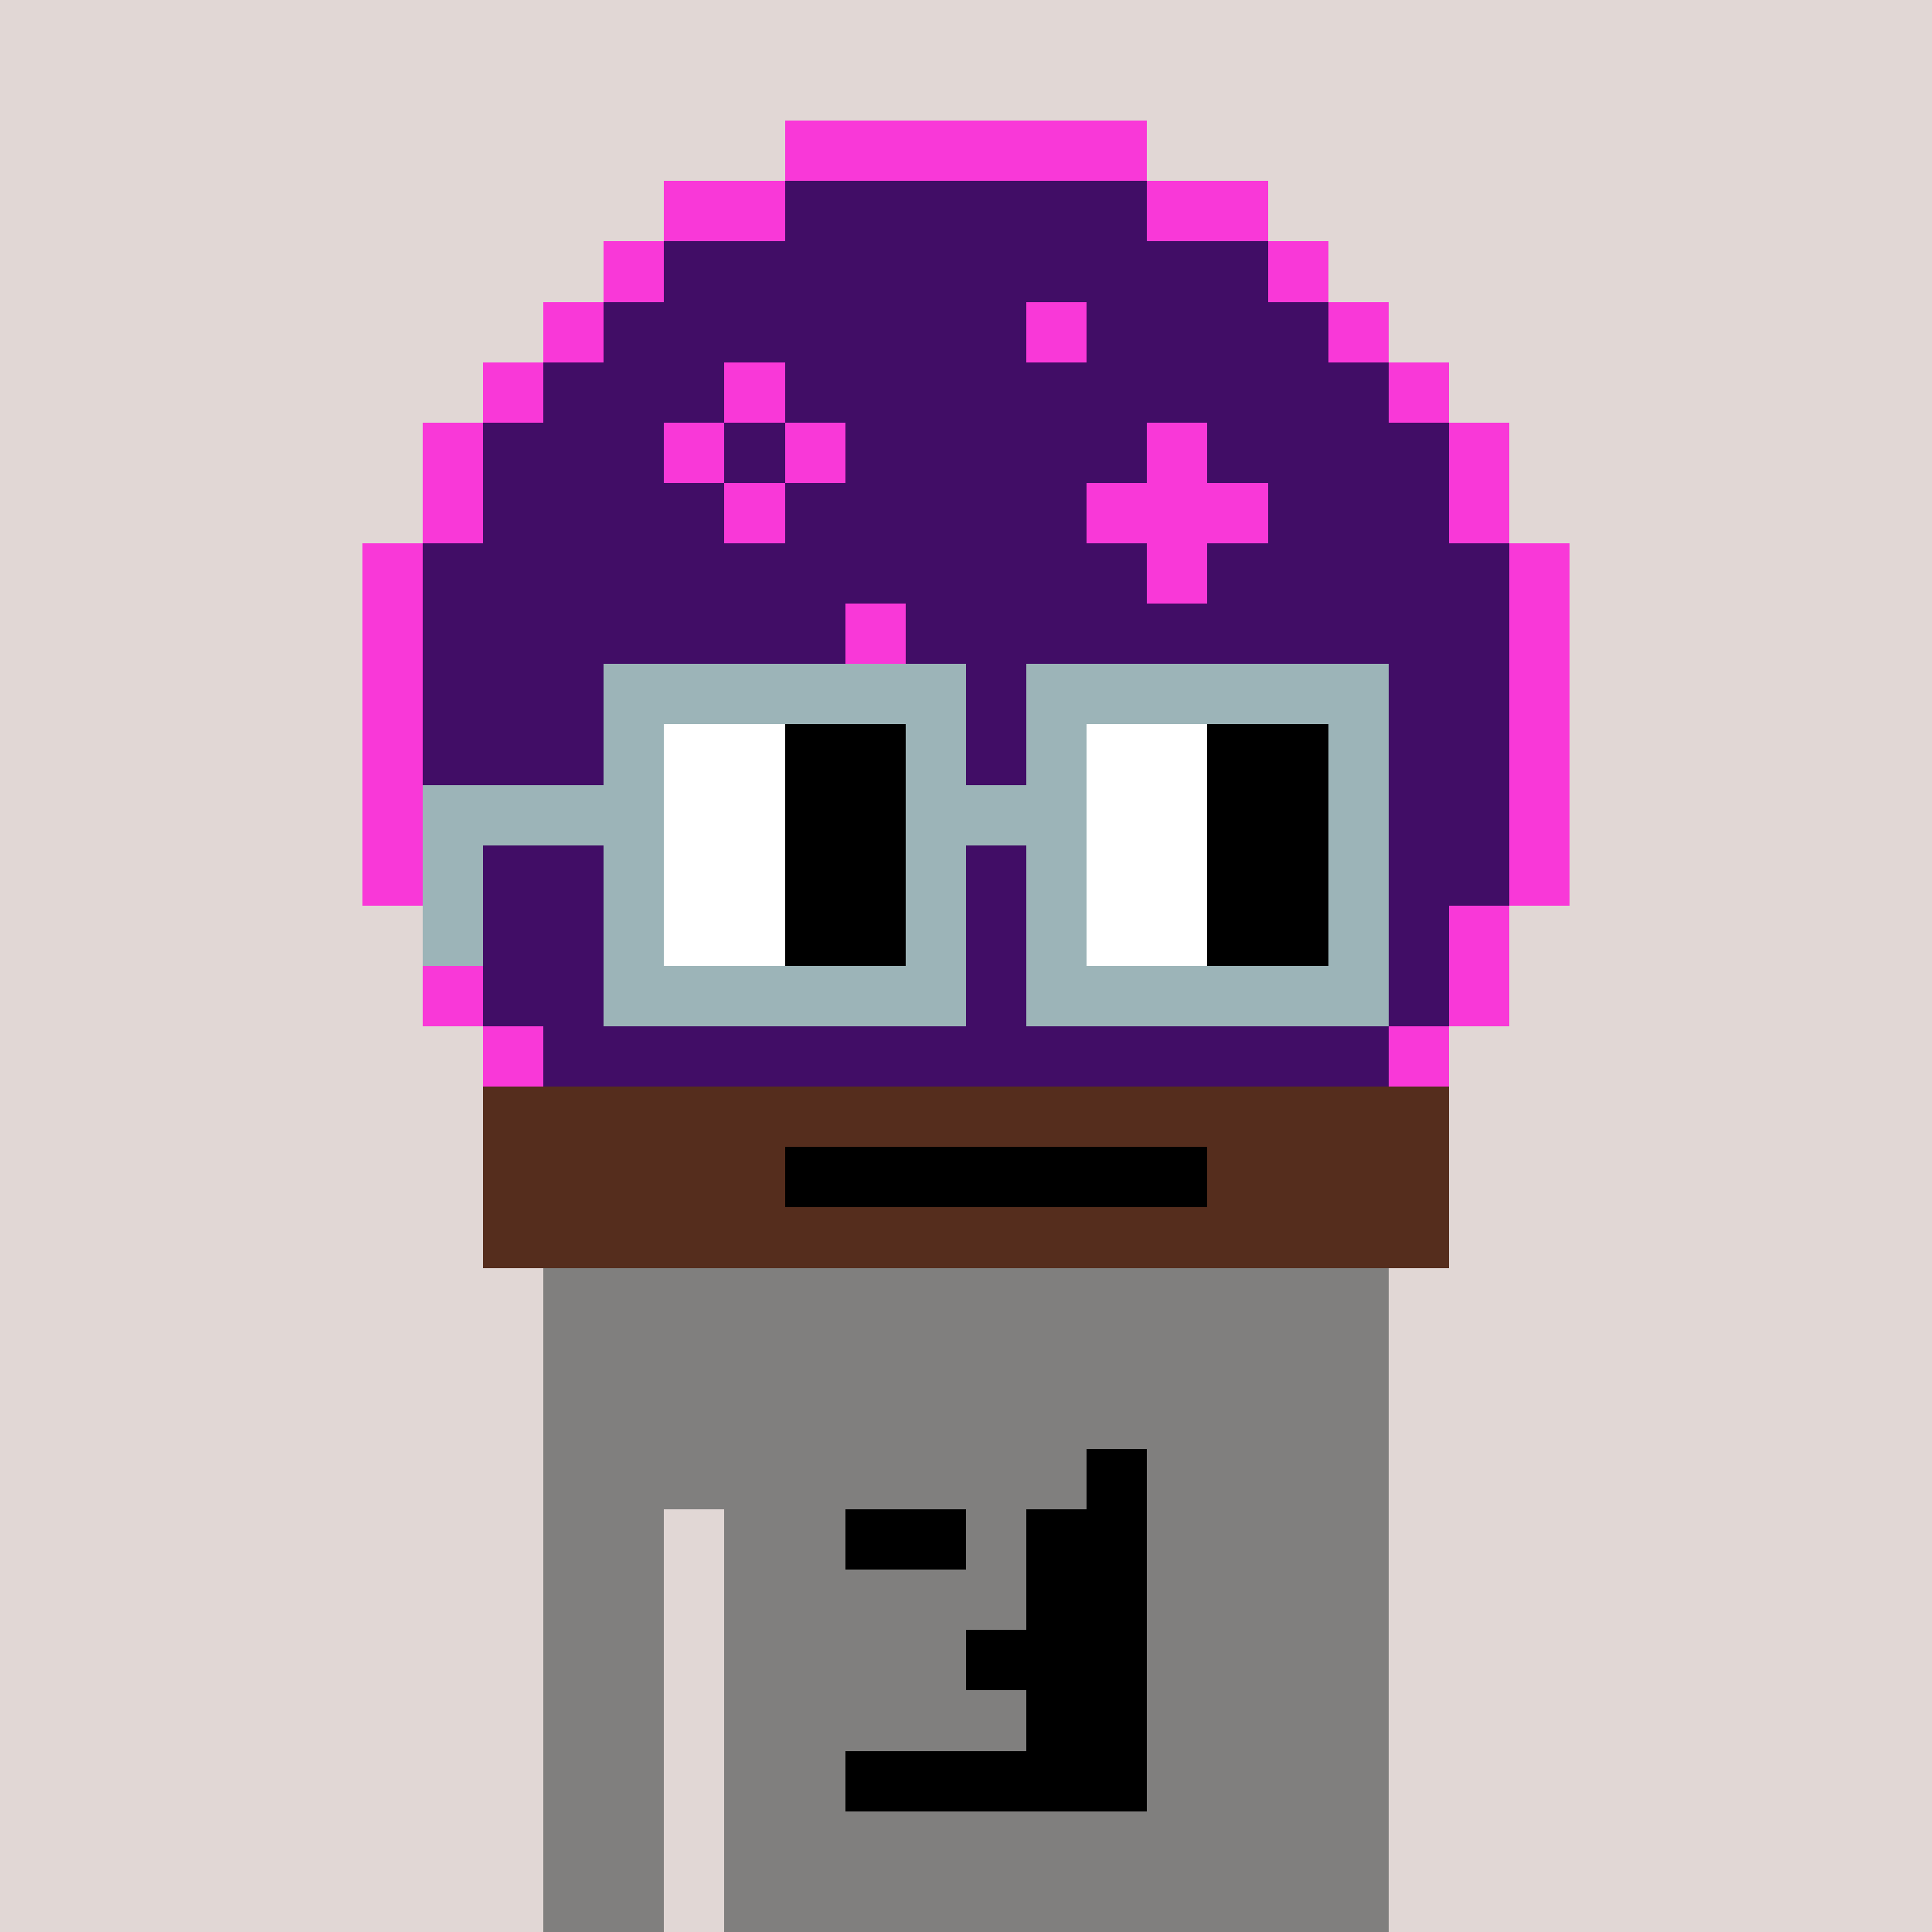<svg width="320" height="320" viewBox="0 0 320 320" xmlns="http://www.w3.org/2000/svg" shape-rendering="crispEdges"> <rect width="100%" height="100%" fill="#e1d7d5" /><rect width="140" height="10" x="90" y="210" fill="#807f7e" shape-rendering="crispEdges" /><rect width="140" height="10" x="90" y="220" fill="#807f7e" shape-rendering="crispEdges" /><rect width="140" height="10" x="90" y="230" fill="#807f7e" shape-rendering="crispEdges" /><rect width="140" height="10" x="90" y="240" fill="#807f7e" shape-rendering="crispEdges" /><rect width="20" height="10" x="90" y="250" fill="#807f7e" shape-rendering="crispEdges" /><rect width="110" height="10" x="120" y="250" fill="#807f7e" shape-rendering="crispEdges" /><rect width="20" height="10" x="90" y="260" fill="#807f7e" shape-rendering="crispEdges" /><rect width="110" height="10" x="120" y="260" fill="#807f7e" shape-rendering="crispEdges" /><rect width="20" height="10" x="90" y="270" fill="#807f7e" shape-rendering="crispEdges" /><rect width="110" height="10" x="120" y="270" fill="#807f7e" shape-rendering="crispEdges" /><rect width="20" height="10" x="90" y="280" fill="#807f7e" shape-rendering="crispEdges" /><rect width="110" height="10" x="120" y="280" fill="#807f7e" shape-rendering="crispEdges" /><rect width="20" height="10" x="90" y="290" fill="#807f7e" shape-rendering="crispEdges" /><rect width="110" height="10" x="120" y="290" fill="#807f7e" shape-rendering="crispEdges" /><rect width="20" height="10" x="90" y="300" fill="#807f7e" shape-rendering="crispEdges" /><rect width="110" height="10" x="120" y="300" fill="#807f7e" shape-rendering="crispEdges" /><rect width="20" height="10" x="90" y="310" fill="#807f7e" shape-rendering="crispEdges" /><rect width="110" height="10" x="120" y="310" fill="#807f7e" shape-rendering="crispEdges" /><rect width="10" height="10" x="180" y="240" fill="#000000" shape-rendering="crispEdges" /><rect width="20" height="10" x="140" y="250" fill="#000000" shape-rendering="crispEdges" /><rect width="20" height="10" x="170" y="250" fill="#000000" shape-rendering="crispEdges" /><rect width="20" height="10" x="170" y="260" fill="#000000" shape-rendering="crispEdges" /><rect width="30" height="10" x="160" y="270" fill="#000000" shape-rendering="crispEdges" /><rect width="20" height="10" x="170" y="280" fill="#000000" shape-rendering="crispEdges" /><rect width="50" height="10" x="140" y="290" fill="#000000" shape-rendering="crispEdges" /><rect width="60" height="10" x="130" y="20" fill="#f938d8" shape-rendering="crispEdges" /><rect width="20" height="10" x="110" y="30" fill="#f938d8" shape-rendering="crispEdges" /><rect width="60" height="10" x="130" y="30" fill="#410d66" shape-rendering="crispEdges" /><rect width="20" height="10" x="190" y="30" fill="#f938d8" shape-rendering="crispEdges" /><rect width="10" height="10" x="100" y="40" fill="#f938d8" shape-rendering="crispEdges" /><rect width="100" height="10" x="110" y="40" fill="#410d66" shape-rendering="crispEdges" /><rect width="10" height="10" x="210" y="40" fill="#f938d8" shape-rendering="crispEdges" /><rect width="10" height="10" x="90" y="50" fill="#f938d8" shape-rendering="crispEdges" /><rect width="70" height="10" x="100" y="50" fill="#410d66" shape-rendering="crispEdges" /><rect width="10" height="10" x="170" y="50" fill="#f938d8" shape-rendering="crispEdges" /><rect width="40" height="10" x="180" y="50" fill="#410d66" shape-rendering="crispEdges" /><rect width="10" height="10" x="220" y="50" fill="#f938d8" shape-rendering="crispEdges" /><rect width="10" height="10" x="80" y="60" fill="#f938d8" shape-rendering="crispEdges" /><rect width="30" height="10" x="90" y="60" fill="#410d66" shape-rendering="crispEdges" /><rect width="10" height="10" x="120" y="60" fill="#f938d8" shape-rendering="crispEdges" /><rect width="100" height="10" x="130" y="60" fill="#410d66" shape-rendering="crispEdges" /><rect width="10" height="10" x="230" y="60" fill="#f938d8" shape-rendering="crispEdges" /><rect width="10" height="10" x="70" y="70" fill="#f938d8" shape-rendering="crispEdges" /><rect width="30" height="10" x="80" y="70" fill="#410d66" shape-rendering="crispEdges" /><rect width="10" height="10" x="110" y="70" fill="#f938d8" shape-rendering="crispEdges" /><rect width="10" height="10" x="120" y="70" fill="#410d66" shape-rendering="crispEdges" /><rect width="10" height="10" x="130" y="70" fill="#f938d8" shape-rendering="crispEdges" /><rect width="50" height="10" x="140" y="70" fill="#410d66" shape-rendering="crispEdges" /><rect width="10" height="10" x="190" y="70" fill="#f938d8" shape-rendering="crispEdges" /><rect width="40" height="10" x="200" y="70" fill="#410d66" shape-rendering="crispEdges" /><rect width="10" height="10" x="240" y="70" fill="#f938d8" shape-rendering="crispEdges" /><rect width="10" height="10" x="70" y="80" fill="#f938d8" shape-rendering="crispEdges" /><rect width="40" height="10" x="80" y="80" fill="#410d66" shape-rendering="crispEdges" /><rect width="10" height="10" x="120" y="80" fill="#f938d8" shape-rendering="crispEdges" /><rect width="50" height="10" x="130" y="80" fill="#410d66" shape-rendering="crispEdges" /><rect width="30" height="10" x="180" y="80" fill="#f938d8" shape-rendering="crispEdges" /><rect width="30" height="10" x="210" y="80" fill="#410d66" shape-rendering="crispEdges" /><rect width="10" height="10" x="240" y="80" fill="#f938d8" shape-rendering="crispEdges" /><rect width="10" height="10" x="60" y="90" fill="#f938d8" shape-rendering="crispEdges" /><rect width="120" height="10" x="70" y="90" fill="#410d66" shape-rendering="crispEdges" /><rect width="10" height="10" x="190" y="90" fill="#f938d8" shape-rendering="crispEdges" /><rect width="50" height="10" x="200" y="90" fill="#410d66" shape-rendering="crispEdges" /><rect width="10" height="10" x="250" y="90" fill="#f938d8" shape-rendering="crispEdges" /><rect width="10" height="10" x="60" y="100" fill="#f938d8" shape-rendering="crispEdges" /><rect width="70" height="10" x="70" y="100" fill="#410d66" shape-rendering="crispEdges" /><rect width="10" height="10" x="140" y="100" fill="#f938d8" shape-rendering="crispEdges" /><rect width="100" height="10" x="150" y="100" fill="#410d66" shape-rendering="crispEdges" /><rect width="10" height="10" x="250" y="100" fill="#f938d8" shape-rendering="crispEdges" /><rect width="10" height="10" x="60" y="110" fill="#f938d8" shape-rendering="crispEdges" /><rect width="180" height="10" x="70" y="110" fill="#410d66" shape-rendering="crispEdges" /><rect width="10" height="10" x="250" y="110" fill="#f938d8" shape-rendering="crispEdges" /><rect width="10" height="10" x="60" y="120" fill="#f938d8" shape-rendering="crispEdges" /><rect width="180" height="10" x="70" y="120" fill="#410d66" shape-rendering="crispEdges" /><rect width="10" height="10" x="250" y="120" fill="#f938d8" shape-rendering="crispEdges" /><rect width="10" height="10" x="60" y="130" fill="#f938d8" shape-rendering="crispEdges" /><rect width="180" height="10" x="70" y="130" fill="#410d66" shape-rendering="crispEdges" /><rect width="10" height="10" x="250" y="130" fill="#f938d8" shape-rendering="crispEdges" /><rect width="10" height="10" x="60" y="140" fill="#f938d8" shape-rendering="crispEdges" /><rect width="180" height="10" x="70" y="140" fill="#410d66" shape-rendering="crispEdges" /><rect width="10" height="10" x="250" y="140" fill="#f938d8" shape-rendering="crispEdges" /><rect width="10" height="10" x="70" y="150" fill="#f938d8" shape-rendering="crispEdges" /><rect width="160" height="10" x="80" y="150" fill="#410d66" shape-rendering="crispEdges" /><rect width="10" height="10" x="240" y="150" fill="#f938d8" shape-rendering="crispEdges" /><rect width="10" height="10" x="70" y="160" fill="#f938d8" shape-rendering="crispEdges" /><rect width="160" height="10" x="80" y="160" fill="#410d66" shape-rendering="crispEdges" /><rect width="10" height="10" x="240" y="160" fill="#f938d8" shape-rendering="crispEdges" /><rect width="10" height="10" x="80" y="170" fill="#f938d8" shape-rendering="crispEdges" /><rect width="140" height="10" x="90" y="170" fill="#410d66" shape-rendering="crispEdges" /><rect width="10" height="10" x="230" y="170" fill="#f938d8" shape-rendering="crispEdges" /><rect width="160" height="10" x="80" y="180" fill="#552d1d" shape-rendering="crispEdges" /><rect width="50" height="10" x="80" y="190" fill="#552d1d" shape-rendering="crispEdges" /><rect width="70" height="10" x="130" y="190" fill="#000000" shape-rendering="crispEdges" /><rect width="40" height="10" x="200" y="190" fill="#552d1d" shape-rendering="crispEdges" /><rect width="160" height="10" x="80" y="200" fill="#552d1d" shape-rendering="crispEdges" /><rect width="60" height="10" x="100" y="110" fill="#9cb4b8" shape-rendering="crispEdges" /><rect width="60" height="10" x="170" y="110" fill="#9cb4b8" shape-rendering="crispEdges" /><rect width="10" height="10" x="100" y="120" fill="#9cb4b8" shape-rendering="crispEdges" /><rect width="20" height="10" x="110" y="120" fill="#ffffff" shape-rendering="crispEdges" /><rect width="20" height="10" x="130" y="120" fill="#000000" shape-rendering="crispEdges" /><rect width="10" height="10" x="150" y="120" fill="#9cb4b8" shape-rendering="crispEdges" /><rect width="10" height="10" x="170" y="120" fill="#9cb4b8" shape-rendering="crispEdges" /><rect width="20" height="10" x="180" y="120" fill="#ffffff" shape-rendering="crispEdges" /><rect width="20" height="10" x="200" y="120" fill="#000000" shape-rendering="crispEdges" /><rect width="10" height="10" x="220" y="120" fill="#9cb4b8" shape-rendering="crispEdges" /><rect width="40" height="10" x="70" y="130" fill="#9cb4b8" shape-rendering="crispEdges" /><rect width="20" height="10" x="110" y="130" fill="#ffffff" shape-rendering="crispEdges" /><rect width="20" height="10" x="130" y="130" fill="#000000" shape-rendering="crispEdges" /><rect width="30" height="10" x="150" y="130" fill="#9cb4b8" shape-rendering="crispEdges" /><rect width="20" height="10" x="180" y="130" fill="#ffffff" shape-rendering="crispEdges" /><rect width="20" height="10" x="200" y="130" fill="#000000" shape-rendering="crispEdges" /><rect width="10" height="10" x="220" y="130" fill="#9cb4b8" shape-rendering="crispEdges" /><rect width="10" height="10" x="70" y="140" fill="#9cb4b8" shape-rendering="crispEdges" /><rect width="10" height="10" x="100" y="140" fill="#9cb4b8" shape-rendering="crispEdges" /><rect width="20" height="10" x="110" y="140" fill="#ffffff" shape-rendering="crispEdges" /><rect width="20" height="10" x="130" y="140" fill="#000000" shape-rendering="crispEdges" /><rect width="10" height="10" x="150" y="140" fill="#9cb4b8" shape-rendering="crispEdges" /><rect width="10" height="10" x="170" y="140" fill="#9cb4b8" shape-rendering="crispEdges" /><rect width="20" height="10" x="180" y="140" fill="#ffffff" shape-rendering="crispEdges" /><rect width="20" height="10" x="200" y="140" fill="#000000" shape-rendering="crispEdges" /><rect width="10" height="10" x="220" y="140" fill="#9cb4b8" shape-rendering="crispEdges" /><rect width="10" height="10" x="70" y="150" fill="#9cb4b8" shape-rendering="crispEdges" /><rect width="10" height="10" x="100" y="150" fill="#9cb4b8" shape-rendering="crispEdges" /><rect width="20" height="10" x="110" y="150" fill="#ffffff" shape-rendering="crispEdges" /><rect width="20" height="10" x="130" y="150" fill="#000000" shape-rendering="crispEdges" /><rect width="10" height="10" x="150" y="150" fill="#9cb4b8" shape-rendering="crispEdges" /><rect width="10" height="10" x="170" y="150" fill="#9cb4b8" shape-rendering="crispEdges" /><rect width="20" height="10" x="180" y="150" fill="#ffffff" shape-rendering="crispEdges" /><rect width="20" height="10" x="200" y="150" fill="#000000" shape-rendering="crispEdges" /><rect width="10" height="10" x="220" y="150" fill="#9cb4b8" shape-rendering="crispEdges" /><rect width="60" height="10" x="100" y="160" fill="#9cb4b8" shape-rendering="crispEdges" /><rect width="60" height="10" x="170" y="160" fill="#9cb4b8" shape-rendering="crispEdges" /></svg>